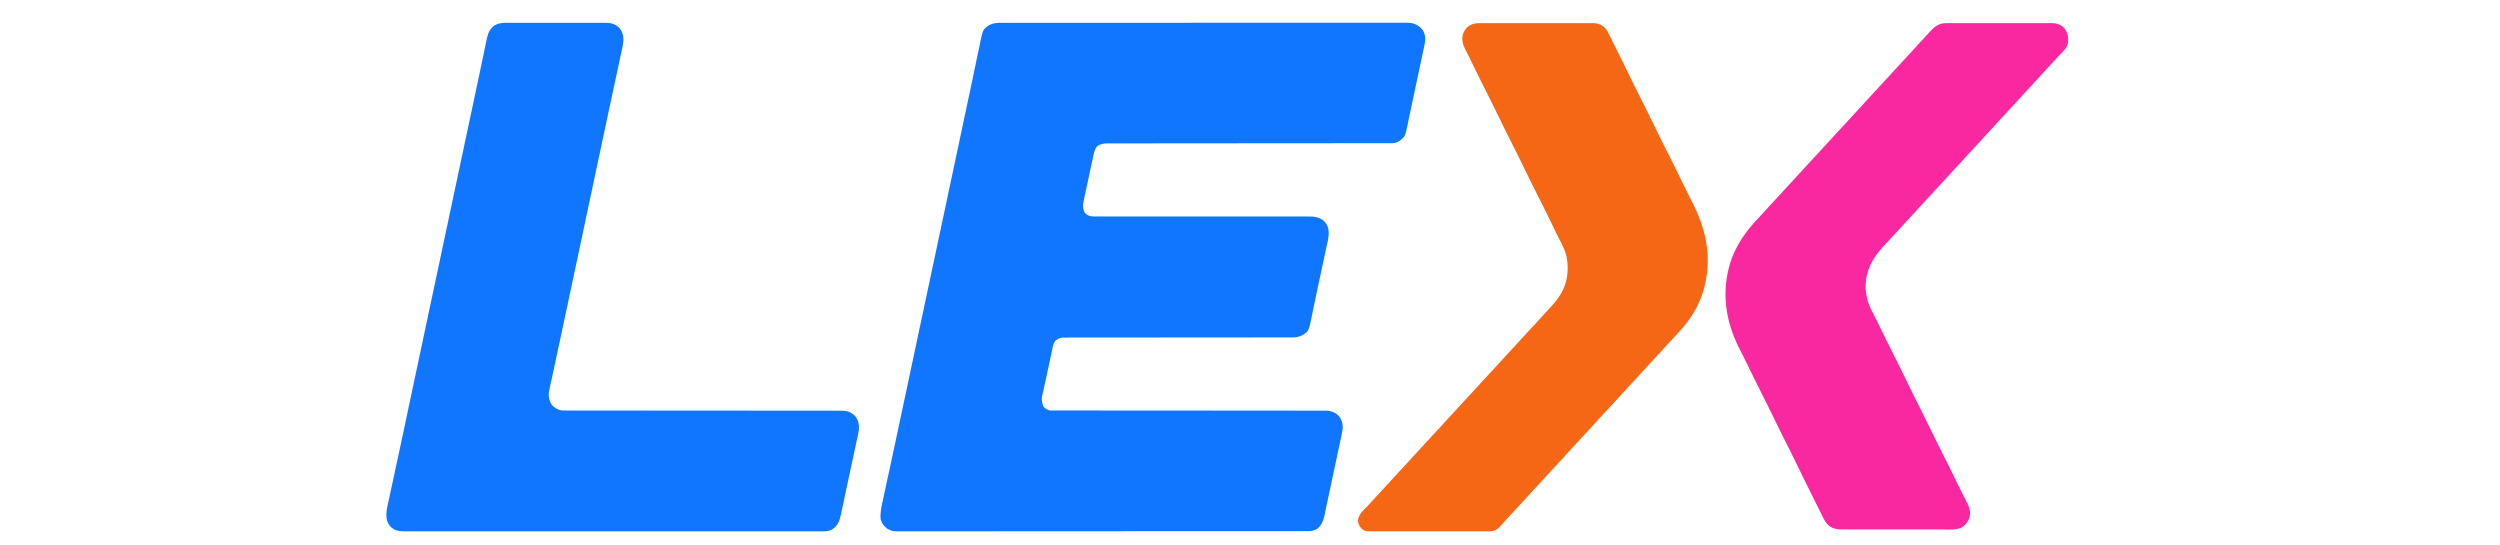 <svg width="110" height="24" viewBox="0 0 110 24" fill="none" xmlns="http://www.w3.org/2000/svg">
<path d="M44.117 1.003C44.148 1.003 44.179 1.003 44.211 1.003C44.297 1.002 44.383 1.003 44.469 1.003C44.563 1.003 44.657 1.003 44.751 1.002C44.915 1.002 45.079 1.002 45.244 1.002C45.488 1.002 45.733 1.002 45.977 1.002C46.439 1.002 46.901 1.002 47.363 1.002C47.719 1.002 48.076 1.002 48.432 1.002C48.484 1.002 48.535 1.002 48.586 1.002C48.663 1.002 48.74 1.002 48.818 1.002C49.535 1.002 50.253 1.001 50.97 1.002C50.997 1.002 51.024 1.002 51.052 1.002C51.189 1.002 51.326 1.002 51.464 1.002C51.491 1.002 51.518 1.002 51.546 1.002C51.601 1.002 51.656 1.002 51.711 1.002C52.569 1.002 53.426 1.002 54.283 1.001C55.246 1.001 56.209 1.001 57.171 1.001C57.274 1.001 57.377 1.001 57.479 1.001C57.517 1.001 57.517 1.001 57.556 1.001C57.937 1.001 58.319 1.001 58.701 1C59.135 1 59.569 1 60.003 1C60.246 1 60.489 1 60.732 1C60.894 1 61.057 1 61.219 1C61.311 1 61.404 1 61.496 1C61.581 1 61.665 1 61.749 1C61.779 1 61.809 1 61.84 1C62.123 0.999 62.309 1.039 62.519 1.231C62.663 1.378 62.713 1.554 62.711 1.756C62.704 1.871 62.678 1.982 62.654 2.094C62.648 2.122 62.642 2.149 62.637 2.176C62.621 2.25 62.605 2.324 62.589 2.398C62.572 2.477 62.556 2.555 62.539 2.634C62.507 2.784 62.475 2.934 62.443 3.084C62.408 3.251 62.372 3.417 62.337 3.584C62.292 3.794 62.248 4.004 62.202 4.215C62.199 4.23 62.196 4.246 62.192 4.262C62.179 4.325 62.165 4.387 62.152 4.45C62.112 4.636 62.072 4.822 62.034 5.009C62.013 5.108 61.992 5.207 61.971 5.306C61.962 5.35 61.953 5.395 61.944 5.44C61.829 6.001 61.829 6.001 61.587 6.194C61.478 6.262 61.375 6.3 61.246 6.3C61.228 6.3 61.209 6.3 61.19 6.3C61.17 6.3 61.15 6.3 61.129 6.3C61.107 6.3 61.086 6.3 61.063 6.3C60.99 6.3 60.917 6.3 60.844 6.3C60.791 6.3 60.738 6.3 60.686 6.3C60.571 6.301 60.456 6.301 60.341 6.301C60.17 6.301 59.999 6.301 59.828 6.301C59.558 6.301 59.288 6.301 59.018 6.302C58.59 6.302 58.161 6.302 57.733 6.303C57.568 6.303 57.403 6.303 57.238 6.303C57.22 6.303 57.202 6.303 57.183 6.303C56.747 6.304 56.311 6.304 55.875 6.304C55.855 6.304 55.836 6.304 55.817 6.304C55.371 6.305 54.926 6.305 54.481 6.305C54.452 6.306 54.452 6.306 54.423 6.306C54.269 6.306 54.114 6.306 53.96 6.306C53.324 6.306 52.688 6.307 52.052 6.308C51.962 6.308 51.872 6.308 51.782 6.308C51.765 6.308 51.747 6.308 51.729 6.308C51.444 6.308 51.16 6.308 50.875 6.308C50.589 6.308 50.303 6.309 50.017 6.309C49.847 6.309 49.677 6.31 49.507 6.309C49.38 6.309 49.253 6.31 49.126 6.31C49.075 6.31 49.024 6.31 48.972 6.31C48.903 6.31 48.833 6.31 48.763 6.31C48.743 6.31 48.723 6.31 48.702 6.31C48.547 6.311 48.418 6.34 48.285 6.423C48.161 6.559 48.128 6.75 48.091 6.926C48.086 6.948 48.081 6.971 48.077 6.994C48.061 7.068 48.045 7.141 48.029 7.215C48.018 7.266 48.007 7.318 47.996 7.369C47.973 7.477 47.95 7.584 47.927 7.692C47.901 7.816 47.874 7.94 47.848 8.064C47.822 8.184 47.796 8.303 47.771 8.423C47.76 8.474 47.749 8.525 47.738 8.575C47.723 8.646 47.708 8.717 47.693 8.788C47.688 8.809 47.684 8.83 47.679 8.851C47.637 9.054 47.635 9.203 47.746 9.383C47.858 9.492 47.98 9.525 48.133 9.523C48.15 9.523 48.167 9.523 48.184 9.523C48.24 9.523 48.296 9.523 48.352 9.523C48.393 9.523 48.433 9.523 48.474 9.523C48.585 9.523 48.697 9.523 48.808 9.523C48.929 9.523 49.049 9.523 49.169 9.523C49.377 9.523 49.586 9.523 49.794 9.523C50.096 9.523 50.398 9.523 50.699 9.523C50.84 9.524 50.98 9.524 51.121 9.524C51.135 9.524 51.149 9.524 51.163 9.524C51.498 9.524 51.833 9.524 52.168 9.524C52.183 9.524 52.197 9.524 52.212 9.524C52.346 9.524 52.48 9.524 52.613 9.524C52.94 9.524 53.266 9.524 53.593 9.524C53.608 9.524 53.622 9.524 53.638 9.524C53.972 9.524 54.306 9.524 54.64 9.525C54.661 9.525 54.661 9.525 54.682 9.525C54.823 9.525 54.963 9.525 55.103 9.525C55.418 9.525 55.733 9.526 56.047 9.525C56.254 9.525 56.46 9.525 56.666 9.525C56.785 9.526 56.904 9.526 57.023 9.525C57.131 9.525 57.24 9.525 57.349 9.525C57.389 9.525 57.428 9.525 57.467 9.525C57.748 9.524 58.025 9.524 58.248 9.72C58.418 9.899 58.468 10.055 58.463 10.3C58.452 10.519 58.394 10.734 58.347 10.947C58.336 11 58.325 11.053 58.314 11.106C58.287 11.232 58.259 11.359 58.232 11.485C58.2 11.63 58.169 11.775 58.138 11.92C58.123 11.992 58.107 12.065 58.092 12.137C58.089 12.151 58.086 12.166 58.083 12.18C58.061 12.28 58.04 12.38 58.018 12.48C57.954 12.776 57.891 13.072 57.83 13.369C57.82 13.419 57.81 13.469 57.8 13.518C57.793 13.55 57.787 13.581 57.78 13.612C57.777 13.627 57.774 13.641 57.771 13.656C57.757 13.726 57.742 13.796 57.728 13.867C57.592 14.545 57.592 14.545 57.356 14.719C57.193 14.817 57.06 14.846 56.871 14.846C56.844 14.846 56.844 14.846 56.817 14.846C56.758 14.846 56.699 14.846 56.64 14.846C56.597 14.846 56.554 14.846 56.512 14.846C56.419 14.846 56.325 14.846 56.233 14.846C56.081 14.846 55.93 14.846 55.778 14.846C55.573 14.847 55.367 14.847 55.162 14.847C54.815 14.847 54.468 14.847 54.121 14.848C54.047 14.848 53.973 14.848 53.899 14.848C53.885 14.848 53.87 14.848 53.855 14.848C53.825 14.848 53.795 14.848 53.765 14.848C53.735 14.848 53.705 14.848 53.675 14.848C53.322 14.848 52.969 14.849 52.616 14.849C52.593 14.849 52.593 14.849 52.569 14.849C52.068 14.85 51.567 14.85 51.066 14.85C50.551 14.85 50.036 14.851 49.521 14.851C49.448 14.851 49.376 14.852 49.303 14.852C49.288 14.852 49.274 14.852 49.259 14.852C49.029 14.852 48.799 14.852 48.568 14.852C48.337 14.852 48.105 14.852 47.873 14.853C47.748 14.853 47.623 14.853 47.497 14.853C47.382 14.852 47.267 14.853 47.153 14.853C47.111 14.853 47.069 14.853 47.028 14.853C46.971 14.853 46.915 14.853 46.858 14.854C46.842 14.853 46.826 14.853 46.809 14.853C46.676 14.855 46.55 14.89 46.449 14.981C46.334 15.106 46.316 15.282 46.283 15.443C46.277 15.476 46.27 15.509 46.263 15.542C46.248 15.612 46.233 15.682 46.219 15.752C46.197 15.859 46.174 15.966 46.15 16.073C46.115 16.234 46.08 16.396 46.045 16.558C46.025 16.65 46.006 16.742 45.986 16.834C45.966 16.925 45.946 17.017 45.926 17.108C45.919 17.142 45.912 17.176 45.904 17.21C45.819 17.549 45.819 17.549 45.896 17.876C45.969 17.964 46.069 18.023 46.176 18.058C46.205 18.06 46.233 18.061 46.262 18.061C46.28 18.061 46.298 18.061 46.316 18.061C46.336 18.061 46.355 18.061 46.375 18.061C46.407 18.061 46.407 18.061 46.438 18.061C46.509 18.061 46.579 18.061 46.65 18.061C46.7 18.061 46.751 18.061 46.802 18.061C46.912 18.061 47.023 18.061 47.134 18.061C47.298 18.061 47.462 18.061 47.627 18.061C47.887 18.062 48.147 18.062 48.406 18.062C48.819 18.062 49.231 18.062 49.644 18.063C49.731 18.063 49.819 18.063 49.907 18.063C49.924 18.063 49.942 18.063 49.96 18.063C49.995 18.063 50.031 18.063 50.066 18.063C50.102 18.063 50.137 18.063 50.173 18.063C50.593 18.064 51.012 18.064 51.432 18.064C51.46 18.064 51.46 18.064 51.488 18.064C52.083 18.065 52.679 18.065 53.275 18.065C53.887 18.065 54.499 18.066 55.111 18.066C55.197 18.067 55.284 18.067 55.37 18.067C55.388 18.067 55.404 18.067 55.422 18.067C55.696 18.067 55.97 18.067 56.244 18.067C56.519 18.067 56.794 18.067 57.07 18.068C57.233 18.068 57.397 18.068 57.56 18.068C57.682 18.068 57.805 18.068 57.927 18.068C57.976 18.068 58.026 18.068 58.075 18.068C58.142 18.068 58.209 18.068 58.276 18.069C58.296 18.068 58.315 18.068 58.334 18.068C58.556 18.07 58.756 18.148 58.912 18.307C59.05 18.489 59.093 18.663 59.078 18.888C59.062 18.992 59.04 19.094 59.017 19.196C59.011 19.227 59.004 19.258 58.998 19.288C58.98 19.371 58.963 19.454 58.945 19.537C58.926 19.625 58.907 19.713 58.889 19.8C58.853 19.967 58.818 20.134 58.782 20.301C58.742 20.487 58.702 20.674 58.663 20.861C58.614 21.09 58.565 21.32 58.516 21.549C58.513 21.565 58.509 21.581 58.506 21.598C58.489 21.678 58.472 21.758 58.454 21.837C58.422 21.985 58.391 22.134 58.361 22.282C58.346 22.352 58.331 22.422 58.317 22.492C58.31 22.526 58.303 22.559 58.296 22.592C58.243 22.859 58.178 23.089 57.958 23.265C57.834 23.342 57.726 23.371 57.58 23.371C57.554 23.371 57.527 23.371 57.5 23.371C57.47 23.371 57.441 23.371 57.411 23.371C57.379 23.371 57.348 23.371 57.316 23.371C57.229 23.371 57.142 23.371 57.055 23.371C56.961 23.371 56.866 23.372 56.772 23.372C56.584 23.372 56.397 23.372 56.209 23.372C55.984 23.372 55.759 23.372 55.535 23.372C54.992 23.373 54.449 23.373 53.905 23.373C53.649 23.373 53.392 23.373 53.135 23.373C52.256 23.374 51.377 23.374 50.499 23.374C50.444 23.374 50.388 23.374 50.333 23.374C50.292 23.374 50.292 23.374 50.25 23.374C50.125 23.374 50.001 23.374 49.876 23.374C49.848 23.374 49.82 23.374 49.792 23.374C48.9 23.375 48.008 23.375 47.115 23.376C46.158 23.376 45.201 23.377 44.244 23.377C44.14 23.377 44.037 23.377 43.933 23.377C43.908 23.377 43.882 23.377 43.856 23.377C43.446 23.377 43.035 23.377 42.625 23.378C42.212 23.378 41.8 23.378 41.387 23.378C41.142 23.378 40.897 23.378 40.652 23.379C40.488 23.379 40.324 23.379 40.161 23.379C40.067 23.378 39.974 23.378 39.881 23.379C39.796 23.379 39.711 23.379 39.626 23.379C39.596 23.379 39.565 23.379 39.535 23.379C39.365 23.38 39.23 23.373 39.082 23.285C39.066 23.276 39.049 23.266 39.032 23.257C38.888 23.151 38.799 23.021 38.75 22.85C38.718 22.552 38.789 22.268 38.853 21.979C38.864 21.928 38.875 21.877 38.886 21.825C38.91 21.715 38.933 21.605 38.957 21.495C38.993 21.334 39.027 21.173 39.062 21.012C39.078 20.937 39.095 20.861 39.111 20.785C39.114 20.77 39.117 20.755 39.121 20.74C39.144 20.632 39.167 20.523 39.191 20.415C39.279 20.009 39.366 19.602 39.452 19.195C39.455 19.182 39.458 19.169 39.461 19.155C39.493 19.006 39.524 18.857 39.556 18.708C39.59 18.544 39.625 18.381 39.66 18.217C39.663 18.203 39.666 18.19 39.669 18.176C39.684 18.107 39.698 18.038 39.713 17.97C39.739 17.846 39.765 17.723 39.791 17.599C39.806 17.53 39.821 17.462 39.835 17.393C39.841 17.366 39.847 17.338 39.853 17.311C40.142 15.953 40.43 14.594 41.577 9.202C41.582 9.175 41.588 9.147 41.594 9.12C41.609 9.051 41.623 8.983 41.638 8.914C41.664 8.791 41.69 8.667 41.717 8.544C41.731 8.475 41.746 8.407 41.76 8.338C41.763 8.324 41.766 8.311 41.769 8.297C41.81 8.105 41.851 7.913 41.892 7.721C41.918 7.597 41.944 7.474 41.97 7.351C41.973 7.337 41.976 7.323 41.979 7.309C42.043 7.007 42.108 6.704 42.172 6.402C42.181 6.361 42.19 6.319 42.198 6.278C42.225 6.154 42.251 6.029 42.278 5.905C42.339 5.618 42.4 5.33 42.461 5.043C42.481 4.948 42.501 4.854 42.522 4.759C42.53 4.718 42.539 4.678 42.547 4.637C42.623 4.279 42.699 3.922 42.774 3.564C42.777 3.549 42.78 3.534 42.783 3.519C42.788 3.496 42.788 3.496 42.793 3.473C42.833 3.282 42.873 3.09 42.914 2.898C42.946 2.744 42.978 2.59 43.01 2.435C43.035 2.318 43.059 2.201 43.084 2.085C43.094 2.037 43.104 1.989 43.114 1.942C43.243 1.311 43.243 1.311 43.479 1.133C43.68 1.005 43.886 1.002 44.117 1.003Z" fill="#1076FF"/>
<path d="M22.29 1.002C22.309 1.002 22.329 1.002 22.349 1.002C22.413 1.002 22.477 1.002 22.541 1.002C22.587 1.002 22.633 1.002 22.679 1.002C22.804 1.002 22.929 1.002 23.054 1.002C23.185 1.002 23.316 1.002 23.446 1.002C23.68 1.002 23.914 1.002 24.148 1.002C24.36 1.002 24.571 1.002 24.783 1.002C25.029 1.002 25.276 1.002 25.522 1.002C25.652 1.002 25.782 1.002 25.913 1.002C26.035 1.002 26.157 1.002 26.28 1.002C26.325 1.002 26.37 1.002 26.415 1.002C26.476 1.002 26.537 1.002 26.599 1.002C26.616 1.002 26.634 1.002 26.652 1.002C26.875 1.004 27.063 1.055 27.231 1.208C27.379 1.372 27.434 1.55 27.429 1.769C27.417 2.002 27.355 2.231 27.305 2.458C27.288 2.536 27.272 2.614 27.255 2.691C27.227 2.825 27.198 2.958 27.169 3.092C27.127 3.286 27.086 3.48 27.044 3.674C26.982 3.964 26.92 4.254 26.858 4.544C26.775 4.928 26.693 5.313 26.611 5.698C26.605 5.724 26.6 5.751 26.594 5.779C26.571 5.885 26.549 5.991 26.526 6.098C26.47 6.364 26.413 6.63 26.356 6.897C26.25 7.394 26.145 7.892 26.039 8.39C26.036 8.405 26.032 8.421 26.029 8.437C25.988 8.63 25.947 8.822 25.906 9.014C25.842 9.319 25.777 9.623 25.713 9.927C25.709 9.943 25.706 9.959 25.703 9.975C25.535 10.762 25.368 11.55 25.201 12.337C25.183 12.417 25.166 12.498 25.149 12.578C25.138 12.631 25.127 12.685 25.115 12.738C25.035 13.118 24.954 13.498 24.873 13.877C24.851 13.98 24.829 14.083 24.808 14.186C24.805 14.2 24.801 14.215 24.798 14.23C24.786 14.288 24.773 14.346 24.761 14.404C24.728 14.561 24.695 14.717 24.661 14.874C24.442 15.906 24.442 15.906 24.346 16.348C24.335 16.398 24.324 16.449 24.313 16.499C24.259 16.747 24.259 16.747 24.236 16.849C24.219 16.922 24.203 16.995 24.188 17.068C24.183 17.088 24.178 17.108 24.174 17.128C24.122 17.366 24.134 17.558 24.253 17.773C24.357 17.928 24.522 18.021 24.704 18.058C24.775 18.064 24.845 18.063 24.916 18.063C24.948 18.063 24.948 18.063 24.981 18.063C25.052 18.063 25.123 18.063 25.195 18.063C25.246 18.063 25.298 18.063 25.349 18.063C25.462 18.064 25.574 18.064 25.686 18.064C25.853 18.063 26.02 18.064 26.187 18.064C26.468 18.064 26.749 18.064 27.03 18.064C27.413 18.064 27.797 18.064 28.18 18.065C28.359 18.065 28.538 18.065 28.717 18.065C28.735 18.065 28.752 18.065 28.771 18.065C29.197 18.066 29.622 18.066 30.048 18.066C30.067 18.066 30.085 18.066 30.105 18.066C30.539 18.067 30.974 18.067 31.409 18.067C31.56 18.067 31.71 18.067 31.861 18.067C31.88 18.067 31.899 18.067 31.918 18.067C32.343 18.067 32.768 18.068 33.193 18.068C33.219 18.068 33.219 18.068 33.247 18.068C33.425 18.068 33.603 18.069 33.782 18.069C33.87 18.069 33.957 18.069 34.045 18.069C34.062 18.069 34.08 18.069 34.097 18.069C34.375 18.069 34.653 18.069 34.931 18.069C35.211 18.069 35.49 18.07 35.769 18.07C35.935 18.07 36.101 18.07 36.267 18.07C36.391 18.07 36.515 18.07 36.639 18.07C36.689 18.07 36.739 18.07 36.789 18.07C36.857 18.07 36.925 18.07 36.993 18.071C37.013 18.07 37.032 18.07 37.053 18.07C37.272 18.072 37.465 18.144 37.621 18.302C37.769 18.484 37.806 18.679 37.792 18.908C37.78 18.996 37.762 19.083 37.743 19.169C37.737 19.194 37.732 19.219 37.727 19.245C37.712 19.313 37.698 19.38 37.683 19.448C37.667 19.52 37.652 19.593 37.636 19.665C37.607 19.804 37.577 19.942 37.547 20.08C37.514 20.233 37.482 20.385 37.449 20.538C37.408 20.732 37.366 20.927 37.324 21.121C37.321 21.136 37.318 21.151 37.315 21.166C37.311 21.18 37.308 21.195 37.305 21.21C37.299 21.24 37.292 21.269 37.286 21.299C37.283 21.313 37.28 21.328 37.276 21.343C37.233 21.543 37.191 21.744 37.148 21.945C37.129 22.039 37.109 22.132 37.089 22.226C37.078 22.276 37.068 22.326 37.057 22.376C37.043 22.444 37.029 22.513 37.014 22.581C37.01 22.601 37.006 22.621 37.002 22.641C36.945 22.906 36.865 23.129 36.63 23.285C36.47 23.383 36.308 23.38 36.126 23.378C36.094 23.378 36.061 23.378 36.029 23.379C35.94 23.379 35.85 23.379 35.761 23.378C35.664 23.378 35.567 23.378 35.471 23.379C35.3 23.379 35.131 23.379 34.961 23.379C34.708 23.378 34.455 23.379 34.203 23.379C33.751 23.379 33.3 23.379 32.849 23.379C32.454 23.379 32.059 23.379 31.664 23.379C31.624 23.379 31.624 23.379 31.584 23.379C31.478 23.379 31.372 23.379 31.265 23.379C30.524 23.379 29.782 23.379 29.04 23.379C29.026 23.379 29.012 23.379 28.997 23.379C28.77 23.379 28.543 23.379 28.316 23.379C27.416 23.378 26.515 23.378 25.614 23.379C25.387 23.379 25.161 23.379 24.934 23.379C24.92 23.379 24.906 23.379 24.891 23.379C24.137 23.379 23.383 23.379 22.628 23.379C22.522 23.379 22.416 23.379 22.31 23.379C22.284 23.379 22.258 23.379 22.231 23.379C21.836 23.379 21.441 23.379 21.047 23.379C20.598 23.379 20.149 23.379 19.7 23.379C19.449 23.379 19.198 23.379 18.946 23.379C18.779 23.379 18.611 23.379 18.443 23.379C18.348 23.378 18.252 23.378 18.156 23.379C18.069 23.379 17.982 23.379 17.895 23.378C17.864 23.378 17.833 23.378 17.801 23.379C17.561 23.38 17.37 23.349 17.19 23.18C17.035 23.009 16.995 22.83 17 22.603C17.012 22.389 17.067 22.179 17.113 21.97C17.124 21.917 17.135 21.865 17.146 21.812C17.171 21.699 17.195 21.586 17.22 21.473C17.256 21.307 17.292 21.141 17.327 20.974C17.344 20.896 17.361 20.817 17.378 20.739C17.381 20.723 17.385 20.707 17.388 20.691C17.413 20.578 17.437 20.464 17.462 20.351C17.559 19.9 17.655 19.448 17.751 18.997C17.755 18.981 17.758 18.965 17.761 18.949C17.791 18.807 17.822 18.665 17.852 18.523C17.922 18.188 17.994 17.854 18.065 17.519C18.078 17.456 18.091 17.392 18.105 17.329C18.252 16.637 18.399 15.945 18.546 15.252C18.732 14.378 18.918 13.504 19.103 12.63C19.306 11.676 19.509 10.721 19.712 9.767C19.72 9.726 19.729 9.685 19.738 9.644C19.829 9.214 19.921 8.784 20.012 8.353C20.095 7.963 20.178 7.572 20.261 7.181C20.27 7.141 20.279 7.101 20.287 7.06C20.433 6.375 20.578 5.69 20.724 5.005C20.731 4.971 20.738 4.937 20.746 4.903C20.809 4.605 20.872 4.307 20.935 4.01C20.938 3.994 20.942 3.979 20.945 3.963C20.961 3.887 20.978 3.81 20.994 3.733C21.025 3.585 21.057 3.437 21.088 3.289C21.101 3.231 21.113 3.174 21.125 3.116C21.128 3.102 21.131 3.087 21.134 3.073C21.175 2.881 21.215 2.69 21.255 2.498C21.276 2.395 21.298 2.292 21.319 2.188C21.334 2.119 21.348 2.049 21.362 1.98C21.378 1.904 21.394 1.828 21.41 1.752C21.414 1.73 21.418 1.708 21.423 1.685C21.474 1.446 21.57 1.244 21.779 1.105C21.939 1.018 22.11 1.001 22.29 1.002Z" fill="#1076FF"/>
<path d="M65.108 1.019C65.141 1.019 65.141 1.019 65.175 1.019C65.248 1.019 65.322 1.019 65.395 1.019C65.448 1.019 65.501 1.019 65.554 1.019C65.682 1.018 65.81 1.019 65.939 1.019C66.043 1.019 66.147 1.019 66.251 1.019C66.266 1.019 66.281 1.019 66.296 1.019C66.327 1.019 66.357 1.019 66.387 1.019C66.67 1.019 66.953 1.019 67.237 1.019C67.479 1.02 67.722 1.02 67.964 1.019C68.247 1.019 68.529 1.019 68.811 1.019C68.841 1.019 68.871 1.019 68.901 1.019C68.916 1.019 68.931 1.019 68.946 1.019C69.05 1.019 69.154 1.019 69.258 1.019C69.399 1.018 69.539 1.019 69.679 1.019C69.731 1.019 69.782 1.019 69.834 1.019C69.904 1.019 69.974 1.019 70.044 1.019C70.075 1.019 70.075 1.019 70.106 1.019C70.313 1.021 70.475 1.089 70.625 1.232C70.695 1.311 70.74 1.397 70.785 1.491C70.795 1.512 70.805 1.533 70.816 1.554C70.838 1.598 70.86 1.642 70.882 1.687C70.916 1.757 70.951 1.826 70.986 1.896C71.054 2.03 71.122 2.165 71.189 2.299C71.214 2.349 71.239 2.399 71.264 2.449C71.294 2.51 71.325 2.572 71.356 2.634C71.367 2.655 71.377 2.677 71.389 2.699C71.462 2.847 71.534 2.996 71.605 3.145C71.709 3.362 71.815 3.577 71.922 3.792C71.953 3.853 71.984 3.915 72.015 3.977C72.081 4.108 72.147 4.239 72.212 4.369C72.288 4.522 72.365 4.674 72.441 4.826C72.471 4.886 72.501 4.946 72.531 5.005C72.637 5.217 72.741 5.429 72.842 5.643C72.934 5.836 73.029 6.027 73.126 6.218C73.156 6.28 73.187 6.342 73.218 6.403C73.284 6.534 73.35 6.665 73.415 6.796C73.492 6.948 73.568 7.101 73.644 7.253C73.674 7.313 73.704 7.372 73.734 7.432C73.842 7.647 73.947 7.864 74.051 8.081C74.124 8.236 74.2 8.389 74.278 8.541C74.291 8.566 74.304 8.592 74.316 8.617C74.369 8.72 74.421 8.824 74.474 8.928C75.123 10.202 75.358 11.518 74.913 12.907C74.702 13.529 74.36 14.084 73.912 14.561C73.871 14.605 73.832 14.65 73.793 14.695C73.71 14.79 73.624 14.882 73.538 14.973C73.423 15.095 73.31 15.219 73.198 15.342C73.028 15.527 72.859 15.711 72.689 15.895C72.569 16.025 72.449 16.155 72.329 16.285C72.249 16.373 72.168 16.461 72.087 16.548C72.018 16.623 71.949 16.698 71.88 16.773C71.791 16.871 71.701 16.969 71.61 17.067C71.541 17.142 71.472 17.217 71.403 17.292C71.272 17.435 71.14 17.578 71.009 17.72C70.889 17.85 70.769 17.98 70.649 18.111C70.569 18.199 70.488 18.286 70.407 18.373C70.338 18.448 70.269 18.523 70.2 18.599C70.069 18.742 69.937 18.884 69.806 19.027C69.686 19.157 69.566 19.287 69.446 19.418C69.366 19.505 69.285 19.593 69.204 19.68C69.135 19.755 69.066 19.83 68.997 19.905C68.907 20.003 68.817 20.101 68.727 20.199C68.658 20.274 68.589 20.349 68.52 20.424C68.389 20.567 68.257 20.71 68.126 20.852C68.005 20.982 67.885 21.112 67.766 21.243C67.686 21.331 67.605 21.418 67.524 21.506C67.455 21.581 67.386 21.655 67.317 21.731C67.227 21.829 67.137 21.927 67.047 22.024C66.978 22.099 66.909 22.174 66.84 22.249C66.709 22.392 66.577 22.535 66.445 22.677C66.424 22.7 66.403 22.723 66.382 22.746C66.362 22.768 66.341 22.791 66.32 22.813C66.269 22.869 66.218 22.925 66.167 22.981C65.841 23.343 65.841 23.343 65.592 23.377C65.532 23.38 65.472 23.38 65.412 23.38C65.389 23.38 65.367 23.38 65.343 23.38C65.267 23.38 65.191 23.38 65.115 23.38C65.061 23.38 65.006 23.38 64.952 23.38C64.819 23.38 64.686 23.38 64.554 23.38C64.399 23.38 64.245 23.38 64.09 23.38C63.815 23.38 63.539 23.38 63.263 23.379C62.996 23.379 62.729 23.378 62.461 23.379C62.17 23.379 61.879 23.379 61.587 23.379C61.556 23.379 61.525 23.378 61.494 23.378C61.471 23.378 61.471 23.378 61.448 23.378C61.34 23.378 61.232 23.378 61.125 23.378C60.98 23.379 60.835 23.378 60.69 23.378C60.637 23.378 60.584 23.378 60.531 23.378C60.458 23.378 60.386 23.378 60.313 23.377C60.292 23.378 60.271 23.378 60.249 23.378C60.106 23.377 60.017 23.355 59.908 23.257C59.807 23.145 59.764 23.057 59.75 22.904C59.773 22.642 59.969 22.468 60.149 22.293C60.187 22.254 60.223 22.215 60.258 22.174C60.329 22.092 60.403 22.012 60.477 21.933C60.604 21.797 60.73 21.661 60.856 21.523C61.025 21.339 61.194 21.154 61.364 20.971C61.484 20.841 61.605 20.71 61.724 20.58C61.804 20.492 61.885 20.405 61.966 20.317C62.035 20.242 62.104 20.167 62.173 20.092C62.263 19.994 62.353 19.896 62.443 19.799C62.512 19.724 62.581 19.649 62.65 19.573C62.781 19.43 62.913 19.288 63.045 19.145C63.165 19.015 63.285 18.885 63.404 18.755C63.484 18.667 63.565 18.579 63.646 18.492C63.715 18.417 63.784 18.342 63.853 18.267C63.943 18.169 64.033 18.071 64.123 17.973C64.192 17.898 64.261 17.823 64.33 17.748C64.461 17.605 64.593 17.462 64.725 17.32C64.845 17.19 64.965 17.06 65.084 16.929C65.165 16.841 65.245 16.754 65.326 16.667C65.395 16.592 65.464 16.517 65.533 16.442C65.664 16.298 65.796 16.156 65.928 16.013C66.048 15.883 66.168 15.753 66.287 15.623C66.368 15.535 66.448 15.447 66.529 15.36C66.598 15.285 66.667 15.21 66.736 15.135C66.826 15.037 66.916 14.939 67.006 14.841C67.076 14.766 67.144 14.691 67.213 14.616C67.344 14.473 67.476 14.331 67.608 14.188C67.728 14.058 67.848 13.928 67.967 13.797C68.016 13.744 68.066 13.69 68.115 13.637C68.333 13.403 68.539 13.176 68.696 12.895C68.708 12.875 68.719 12.855 68.731 12.835C68.975 12.381 69.03 11.828 68.932 11.326C68.929 11.311 68.927 11.296 68.924 11.28C68.859 10.989 68.713 10.721 68.578 10.457C68.547 10.396 68.516 10.334 68.485 10.273C68.477 10.257 68.469 10.241 68.46 10.224C68.401 10.107 68.344 9.988 68.288 9.869C68.175 9.631 68.057 9.395 67.939 9.158C67.924 9.129 67.924 9.129 67.909 9.098C67.836 8.953 67.763 8.808 67.69 8.663C67.618 8.518 67.545 8.373 67.472 8.227C67.443 8.17 67.415 8.113 67.386 8.056C67.292 7.869 67.2 7.681 67.11 7.492C67.01 7.281 66.906 7.072 66.802 6.863C66.771 6.803 66.741 6.743 66.711 6.683C66.647 6.554 66.583 6.426 66.519 6.299C66.444 6.15 66.369 6.001 66.295 5.852C66.266 5.794 66.236 5.736 66.207 5.677C66.102 5.467 65.999 5.257 65.898 5.045C65.809 4.857 65.716 4.671 65.623 4.486C65.594 4.427 65.564 4.368 65.535 4.309C65.472 4.184 65.409 4.059 65.347 3.934C65.264 3.769 65.181 3.604 65.098 3.439C65.088 3.419 65.079 3.399 65.068 3.379C64.941 3.125 64.816 2.871 64.695 2.615C64.656 2.531 64.614 2.448 64.572 2.365C64.555 2.333 64.555 2.333 64.538 2.299C64.515 2.256 64.493 2.212 64.47 2.169C64.36 1.952 64.314 1.771 64.361 1.528C64.425 1.339 64.534 1.182 64.715 1.092C64.85 1.033 64.963 1.018 65.108 1.019Z" fill="#F56615"/>
<path d="M85.632 1.019C85.663 1.019 85.663 1.019 85.694 1.019C85.763 1.019 85.832 1.019 85.901 1.019C85.951 1.019 86 1.019 86.05 1.019C86.17 1.018 86.29 1.019 86.411 1.019C86.509 1.019 86.607 1.019 86.704 1.019C86.719 1.019 86.733 1.019 86.747 1.019C86.775 1.019 86.804 1.019 86.832 1.019C87.098 1.019 87.363 1.019 87.629 1.019C87.857 1.02 88.084 1.02 88.312 1.019C88.577 1.019 88.841 1.019 89.106 1.019C89.134 1.019 89.163 1.019 89.191 1.019C89.205 1.019 89.219 1.019 89.233 1.019C89.331 1.019 89.428 1.019 89.526 1.019C89.658 1.018 89.79 1.019 89.921 1.019C89.969 1.019 90.018 1.019 90.066 1.019C90.132 1.019 90.198 1.019 90.264 1.019C90.283 1.019 90.302 1.019 90.321 1.019C90.516 1.021 90.691 1.1 90.829 1.237C90.979 1.44 91.018 1.633 90.996 1.88C90.95 2.104 90.793 2.248 90.638 2.403C90.585 2.457 90.534 2.513 90.483 2.569C90.456 2.599 90.456 2.599 90.428 2.629C90.41 2.649 90.392 2.669 90.373 2.689C90.336 2.73 90.298 2.771 90.26 2.813C90.251 2.823 90.242 2.833 90.232 2.843C90.151 2.932 90.07 3.019 89.989 3.107C89.92 3.182 89.851 3.257 89.782 3.332C89.692 3.43 89.602 3.528 89.512 3.626C89.443 3.701 89.374 3.776 89.305 3.851C89.215 3.949 89.125 4.047 89.035 4.144C88.966 4.219 88.897 4.294 88.828 4.369C88.697 4.513 88.565 4.655 88.433 4.798C88.313 4.928 88.193 5.058 88.074 5.188C87.993 5.276 87.913 5.364 87.832 5.451C87.763 5.526 87.694 5.601 87.625 5.676C87.535 5.774 87.445 5.872 87.355 5.97C87.286 6.045 87.217 6.12 87.148 6.195C87.017 6.338 86.885 6.48 86.753 6.623C86.633 6.753 86.513 6.883 86.394 7.014C86.313 7.101 86.233 7.189 86.152 7.276C86.083 7.351 86.014 7.426 85.945 7.502C85.855 7.6 85.765 7.697 85.675 7.795C85.606 7.87 85.537 7.945 85.468 8.02C85.337 8.163 85.205 8.306 85.073 8.448C84.953 8.578 84.833 8.708 84.714 8.839C84.633 8.927 84.552 9.014 84.472 9.102C84.402 9.177 84.334 9.252 84.265 9.327C84.175 9.425 84.085 9.523 83.995 9.62C83.925 9.695 83.856 9.77 83.787 9.845C83.698 9.943 83.608 10.041 83.517 10.139C83.448 10.214 83.379 10.289 83.311 10.364C83.242 10.439 83.173 10.514 83.105 10.588C83.084 10.611 83.063 10.633 83.042 10.656C82.99 10.713 82.937 10.769 82.884 10.825C82.39 11.349 82.08 11.916 82.087 12.654C82.1 13.067 82.223 13.437 82.419 13.797C82.499 13.946 82.573 14.098 82.647 14.251C82.788 14.543 82.931 14.835 83.077 15.125C83.086 15.143 83.095 15.161 83.104 15.18C83.169 15.308 83.233 15.437 83.297 15.565C83.371 15.712 83.445 15.86 83.519 16.007C83.528 16.025 83.537 16.042 83.546 16.061C83.642 16.252 83.737 16.443 83.828 16.636C83.931 16.855 84.04 17.072 84.148 17.288C84.157 17.306 84.166 17.325 84.176 17.344C84.243 17.479 84.311 17.614 84.379 17.748C84.456 17.902 84.533 18.055 84.609 18.208C84.619 18.227 84.628 18.246 84.638 18.265C84.736 18.461 84.834 18.658 84.928 18.857C85.032 19.078 85.142 19.297 85.252 19.517C85.261 19.535 85.271 19.555 85.281 19.574C85.35 19.712 85.419 19.85 85.488 19.988C85.567 20.146 85.646 20.303 85.725 20.46C85.734 20.479 85.744 20.498 85.754 20.517C85.867 20.744 85.979 20.97 86.087 21.198C86.151 21.335 86.219 21.471 86.288 21.606C86.298 21.627 86.308 21.647 86.319 21.668C86.361 21.751 86.403 21.833 86.445 21.916C86.477 21.978 86.508 22.04 86.539 22.101C86.553 22.129 86.553 22.129 86.568 22.157C86.667 22.355 86.715 22.55 86.656 22.768C86.594 22.955 86.49 23.09 86.329 23.203C86.088 23.323 85.813 23.298 85.552 23.297C85.501 23.297 85.449 23.297 85.398 23.297C85.274 23.297 85.15 23.297 85.026 23.297C84.881 23.297 84.736 23.297 84.592 23.297C84.333 23.297 84.075 23.297 83.817 23.296C83.566 23.296 83.316 23.295 83.066 23.296C82.793 23.296 82.52 23.296 82.247 23.296C82.217 23.296 82.188 23.296 82.159 23.296C82.145 23.296 82.13 23.296 82.116 23.296C82.015 23.295 81.914 23.295 81.814 23.296C81.678 23.296 81.542 23.295 81.406 23.295C81.357 23.295 81.307 23.295 81.257 23.295C81.189 23.295 81.121 23.295 81.053 23.294C81.034 23.295 81.014 23.295 80.994 23.295C80.781 23.293 80.578 23.238 80.423 23.085C80.332 22.984 80.268 22.882 80.209 22.761C80.2 22.742 80.19 22.723 80.181 22.704C80.15 22.642 80.12 22.581 80.089 22.52C80.068 22.476 80.046 22.433 80.025 22.39C79.968 22.276 79.911 22.162 79.855 22.048C79.81 21.956 79.764 21.864 79.718 21.773C79.363 21.06 79.363 21.06 79.202 20.722C79.105 20.517 79.005 20.314 78.903 20.112C78.874 20.055 78.846 19.997 78.817 19.94C78.756 19.818 78.694 19.696 78.633 19.573C78.552 19.412 78.471 19.251 78.391 19.09C78.381 19.07 78.371 19.051 78.361 19.031C78.251 18.812 78.143 18.592 78.038 18.37C77.94 18.163 77.837 17.959 77.735 17.755C77.72 17.726 77.72 17.726 77.705 17.696C77.634 17.554 77.563 17.413 77.492 17.271C77.411 17.11 77.331 16.949 77.25 16.788C77.24 16.768 77.231 16.749 77.221 16.729C77.106 16.5 76.992 16.27 76.883 16.038C76.82 15.905 76.754 15.774 76.688 15.643C76.678 15.623 76.668 15.604 76.657 15.583C76.617 15.504 76.577 15.424 76.536 15.345C75.914 14.13 75.727 12.819 76.15 11.503C76.399 10.767 76.823 10.169 77.355 9.611C77.398 9.565 77.441 9.518 77.483 9.471C77.573 9.371 77.664 9.273 77.756 9.175C77.869 9.054 77.982 8.931 78.094 8.808C78.131 8.767 78.169 8.726 78.207 8.685C78.221 8.67 78.221 8.67 78.235 8.654C78.316 8.566 78.397 8.478 78.478 8.39C78.547 8.316 78.616 8.241 78.685 8.165C78.775 8.067 78.865 7.97 78.955 7.872C79.024 7.797 79.093 7.722 79.162 7.647C79.252 7.549 79.342 7.451 79.432 7.353C79.501 7.278 79.57 7.203 79.639 7.128C79.77 6.985 79.902 6.843 80.034 6.7C80.154 6.57 80.274 6.44 80.393 6.309C80.474 6.221 80.554 6.134 80.635 6.047C80.704 5.972 80.773 5.897 80.842 5.821C80.932 5.723 81.022 5.626 81.112 5.528C81.181 5.453 81.25 5.378 81.319 5.303C81.45 5.16 81.582 5.017 81.714 4.875C81.834 4.745 81.954 4.614 82.073 4.484C82.154 4.396 82.234 4.309 82.315 4.221C82.384 4.146 82.453 4.071 82.522 3.996C82.612 3.898 82.702 3.8 82.792 3.703C82.862 3.628 82.93 3.553 82.999 3.478C83.13 3.334 83.262 3.192 83.394 3.049C83.514 2.919 83.634 2.789 83.753 2.659C83.834 2.571 83.915 2.483 83.995 2.396C84.064 2.321 84.133 2.246 84.202 2.171C84.292 2.073 84.382 1.975 84.472 1.877C84.532 1.813 84.592 1.748 84.651 1.683C84.67 1.663 84.689 1.642 84.707 1.622C84.758 1.567 84.808 1.512 84.857 1.457C85.087 1.205 85.27 1.016 85.632 1.019Z" fill="#FA28A0"/>
</svg>
